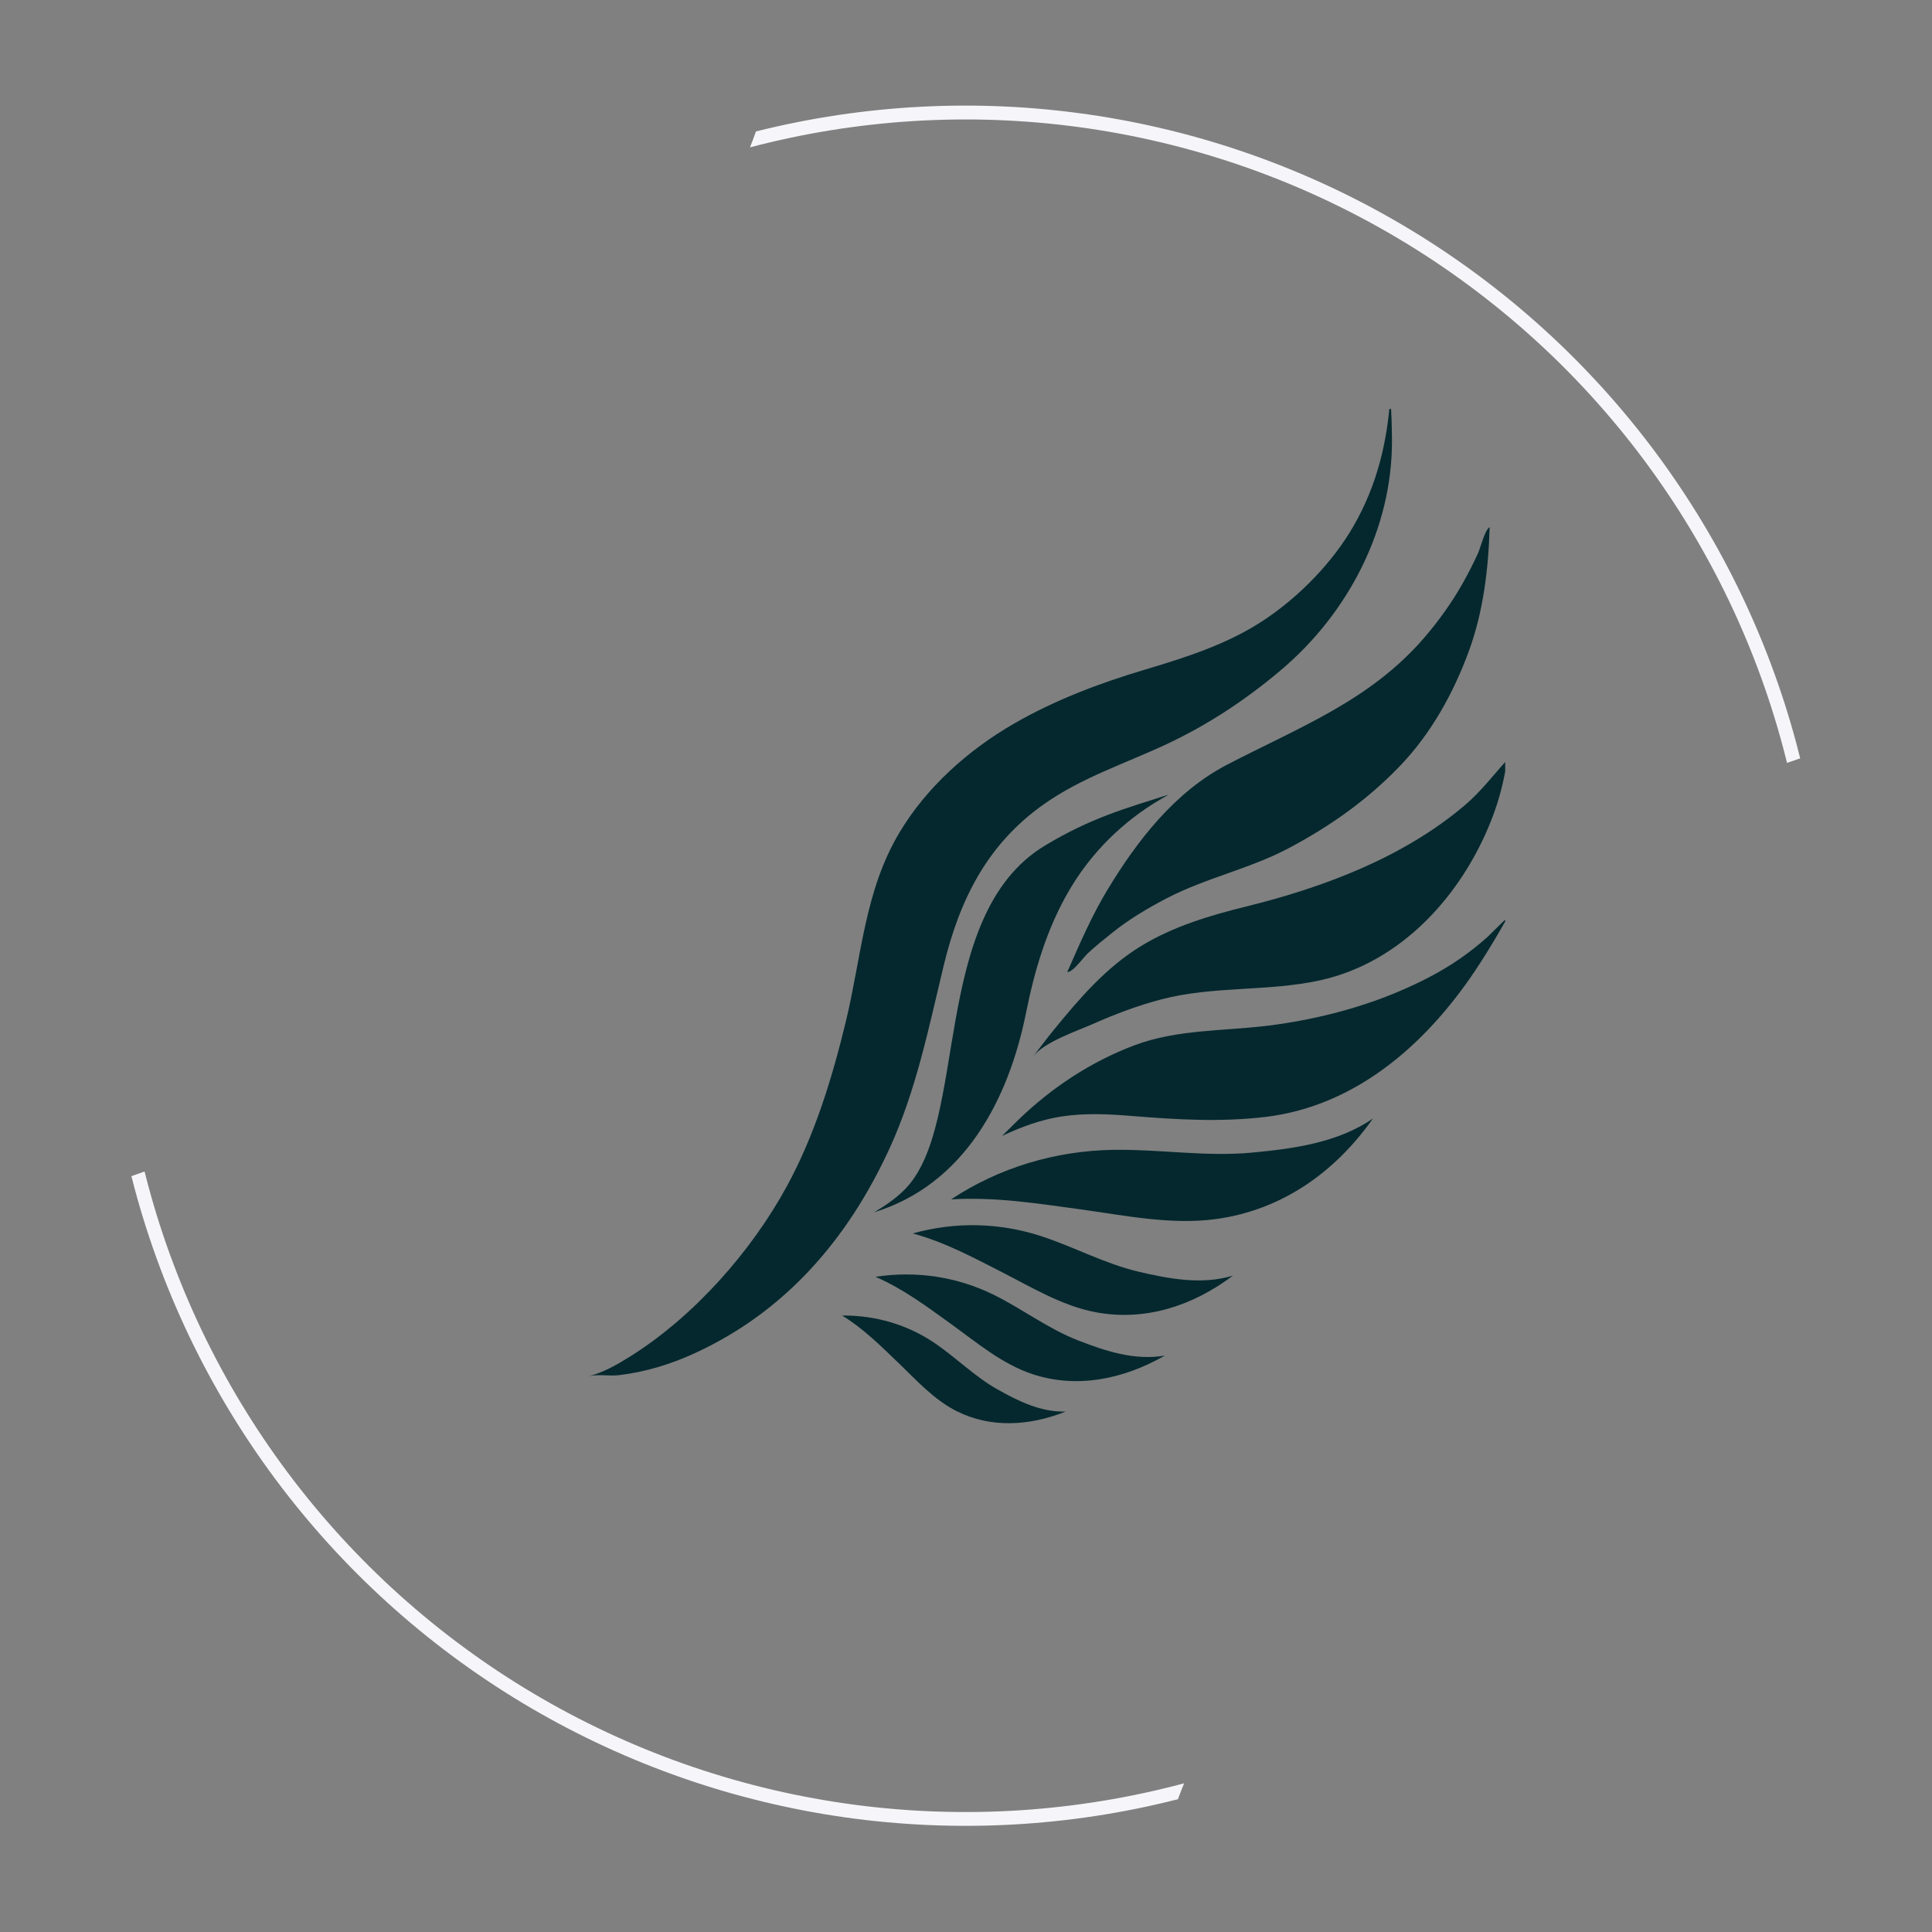 <svg xmlns="http://www.w3.org/2000/svg" xmlns:xlink="http://www.w3.org/1999/xlink" width="500" zoomAndPan="magnify" viewBox="0 0 375 375" height="500" preserveAspectRatio="xMidYMid meet"><rect x="0" y="0" width="375" height="375" fill="#808080" stroke="none"/><defs><clipPath id="6d055c4d4f"><path d="M 25.508 20 L 349.508 20 L 349.508 355 L 25.508 355 Z M 25.508 20 " clip-rule="nonzero"></path></clipPath><clipPath id="67d0ea6af5"><path d="M 114 79.379 L 271 79.379 L 271 268 L 114 268 Z M 114 79.379 " clip-rule="nonzero"></path></clipPath><clipPath id="cf146baff2"><path d="M 200 147 L 292.156 147 L 292.156 206 L 200 206 Z M 200 147 " clip-rule="nonzero"></path></clipPath><clipPath id="d3dc954fb8"><path d="M 194 178 L 292.156 178 L 292.156 221 L 194 221 Z M 194 178 " clip-rule="nonzero"></path></clipPath></defs><g clip-path="url(#6d055c4d4f)"><path fill="#f6f6fa" d="M 146.727 25.516 C 149.352 24.855 151.988 24.262 154.641 23.734 C 157.293 23.203 159.957 22.738 162.633 22.336 C 165.309 21.938 167.992 21.602 170.684 21.332 C 173.375 21.062 176.07 20.855 178.77 20.719 C 181.473 20.578 184.176 20.504 186.879 20.496 C 189.586 20.488 192.289 20.547 194.988 20.672 C 197.691 20.793 200.391 20.984 203.082 21.238 C 205.773 21.492 208.461 21.812 211.137 22.199 C 213.816 22.582 216.48 23.035 219.137 23.547 C 221.793 24.062 224.434 24.641 227.059 25.285 C 229.688 25.926 232.297 26.633 234.891 27.402 C 237.484 28.172 240.055 29.008 242.609 29.902 C 245.16 30.797 247.691 31.754 250.195 32.77 C 252.703 33.789 255.184 34.867 257.637 36.004 C 260.09 37.141 262.512 38.34 264.91 39.594 C 267.305 40.852 269.668 42.164 272 43.535 C 274.332 44.906 276.629 46.332 278.891 47.816 C 281.152 49.297 283.379 50.836 285.566 52.426 C 287.754 54.016 289.902 55.66 292.008 57.355 C 294.117 59.051 296.184 60.793 298.203 62.59 C 300.227 64.387 302.207 66.227 304.141 68.121 C 306.074 70.012 307.961 71.949 309.797 73.934 C 311.637 75.914 313.43 77.941 315.168 80.012 C 316.91 82.082 318.598 84.191 320.238 86.344 C 321.875 88.496 323.461 90.688 324.992 92.918 C 326.523 95.148 328 97.41 329.422 99.711 C 330.844 102.012 332.211 104.348 333.52 106.715 C 334.828 109.082 336.078 111.48 337.27 113.906 C 338.461 116.336 339.594 118.793 340.664 121.273 C 341.738 123.758 342.75 126.266 343.699 128.797 C 344.648 131.328 345.539 133.883 346.367 136.461 C 347.191 139.035 347.957 141.629 348.656 144.242 C 348.918 145.203 349.168 146.188 349.414 147.191 L 346.863 148.078 C 346.602 147.031 346.336 145.984 346.055 144.934 C 345.359 142.344 344.602 139.773 343.785 137.223 C 342.965 134.668 342.082 132.137 341.141 129.629 C 340.195 127.121 339.191 124.637 338.125 122.176 C 337.062 119.715 335.938 117.281 334.754 114.879 C 333.566 112.473 332.324 110.098 331.023 107.754 C 329.723 105.41 328.367 103.098 326.953 100.82 C 325.539 98.543 324.07 96.301 322.547 94.094 C 321.023 91.891 319.449 89.723 317.82 87.594 C 316.188 85.465 314.508 83.379 312.777 81.332 C 311.043 79.285 309.266 77.281 307.434 75.324 C 305.605 73.363 303.727 71.449 301.805 69.582 C 299.879 67.715 297.914 65.898 295.898 64.125 C 293.887 62.355 291.832 60.633 289.734 58.965 C 287.637 57.293 285.504 55.676 283.324 54.109 C 281.148 52.543 278.938 51.031 276.688 49.574 C 274.438 48.117 272.152 46.719 269.832 45.371 C 267.516 44.027 265.164 42.738 262.781 41.508 C 260.402 40.277 257.992 39.105 255.551 37.992 C 253.113 36.883 250.648 35.828 248.156 34.836 C 245.668 33.848 243.152 32.914 240.617 32.047 C 238.082 31.18 235.523 30.371 232.949 29.629 C 230.375 28.887 227.781 28.207 225.172 27.59 C 222.562 26.973 219.941 26.422 217.305 25.934 C 214.668 25.445 212.023 25.02 209.367 24.664 C 206.711 24.305 204.047 24.012 201.375 23.781 C 198.703 23.555 196.027 23.391 193.348 23.293 C 190.672 23.195 187.992 23.164 185.309 23.199 C 182.629 23.234 179.949 23.332 177.273 23.5 C 174.598 23.664 171.93 23.895 169.266 24.191 C 166.602 24.488 163.945 24.848 161.297 25.273 C 158.652 25.699 156.016 26.191 153.395 26.746 C 150.773 27.301 148.164 27.918 145.57 28.602 C 145.977 27.582 146.367 26.562 146.727 25.523 Z M 28.059 227.391 C 28.277 228.254 28.492 229.105 28.727 229.965 C 29.422 232.562 30.18 235.141 31 237.699 C 31.824 240.258 32.707 242.793 33.656 245.309 C 34.602 247.824 35.609 250.312 36.68 252.781 C 37.746 255.246 38.875 257.684 40.062 260.094 C 41.254 262.504 42.5 264.883 43.805 267.234 C 45.109 269.582 46.473 271.898 47.891 274.18 C 49.312 276.465 50.785 278.711 52.312 280.918 C 53.844 283.129 55.426 285.301 57.062 287.434 C 58.699 289.566 60.387 291.656 62.125 293.707 C 63.863 295.754 65.648 297.762 67.488 299.723 C 69.324 301.684 71.207 303.602 73.137 305.469 C 75.07 307.34 77.043 309.16 79.066 310.934 C 81.086 312.703 83.148 314.426 85.254 316.098 C 87.359 317.77 89.504 319.387 91.688 320.953 C 93.871 322.52 96.094 324.031 98.352 325.488 C 100.609 326.945 102.902 328.344 105.23 329.688 C 107.555 331.035 109.914 332.32 112.305 333.547 C 114.695 334.777 117.113 335.945 119.562 337.055 C 122.008 338.164 124.484 339.215 126.98 340.203 C 129.48 341.191 132.004 342.117 134.547 342.984 C 137.094 343.848 139.656 344.648 142.242 345.387 C 144.824 346.125 147.426 346.801 150.043 347.414 C 152.66 348.023 155.289 348.57 157.934 349.051 C 160.578 349.535 163.23 349.953 165.898 350.305 C 168.562 350.656 171.234 350.941 173.91 351.16 C 176.59 351.383 179.273 351.539 181.957 351.625 C 184.645 351.715 187.332 351.738 190.02 351.695 C 192.703 351.652 195.391 351.543 198.07 351.371 C 200.754 351.195 203.43 350.953 206.098 350.648 C 208.77 350.344 211.43 349.973 214.082 349.535 C 216.734 349.098 219.375 348.598 222 348.031 C 224.629 347.465 227.238 346.836 229.836 346.141 C 229.418 347.16 229.012 348.188 228.637 349.227 C 226.008 349.895 223.367 350.5 220.711 351.043 C 218.055 351.582 215.387 352.059 212.707 352.469 C 210.027 352.879 207.34 353.223 204.641 353.504 C 201.945 353.781 199.242 353.996 196.535 354.145 C 193.828 354.293 191.121 354.375 188.41 354.391 C 185.699 354.406 182.988 354.355 180.281 354.242 C 177.57 354.125 174.867 353.941 172.168 353.695 C 169.469 353.449 166.777 353.137 164.09 352.758 C 161.406 352.379 158.734 351.934 156.07 351.426 C 153.406 350.918 150.758 350.344 148.125 349.703 C 145.488 349.066 142.871 348.367 140.27 347.602 C 137.672 346.836 135.09 346.008 132.527 345.117 C 129.969 344.223 127.434 343.27 124.918 342.258 C 122.402 341.242 119.914 340.168 117.453 339.031 C 114.992 337.895 112.559 336.699 110.156 335.445 C 107.754 334.191 105.383 332.879 103.043 331.512 C 100.703 330.141 98.398 328.715 96.129 327.234 C 93.859 325.75 91.625 324.215 89.43 322.625 C 87.234 321.031 85.078 319.391 82.965 317.695 C 80.848 316 78.777 314.254 76.746 312.457 C 74.715 310.66 72.73 308.812 70.789 306.922 C 68.852 305.027 66.957 303.09 65.109 301.102 C 63.266 299.117 61.469 297.086 59.723 295.016 C 57.977 292.941 56.277 290.828 54.637 288.672 C 52.992 286.516 51.398 284.32 49.863 282.09 C 48.324 279.855 46.844 277.586 45.418 275.281 C 43.992 272.977 42.621 270.637 41.309 268.266 C 39.996 265.895 38.742 263.492 37.547 261.059 C 36.348 258.625 35.215 256.164 34.137 253.676 C 33.062 251.188 32.047 248.676 31.094 246.137 C 30.141 243.598 29.25 241.039 28.418 238.457 C 27.59 235.879 26.824 233.277 26.121 230.66 C 25.914 229.871 25.711 229.078 25.508 228.289 Z M 28.059 227.391 " fill-opacity="1" fill-rule="evenodd"></path></g><g clip-path="url(#67d0ea6af5)"><path fill="#04282e" d="M 269.867 77.078 C 269.242 85.992 267.242 94.215 262.746 102.059 C 258.723 109.07 252.352 115.645 245.559 120.207 C 238.445 124.988 230.293 127.57 222.172 129.992 C 213.461 132.594 204.879 135.824 196.973 140.363 C 188.031 145.492 179.855 152.746 174.551 161.648 C 167.84 172.91 167.207 185.66 164.227 198.07 C 161.562 209.141 158.152 220.316 152.691 230.32 C 145.832 242.883 134.703 255.566 122.176 263.375 C 119.758 264.887 117.109 266.395 114.301 267.125 C 115.988 266.684 118.336 267.133 120.113 266.922 C 125.191 266.324 130.156 264.816 134.797 262.684 C 152.594 254.523 164.621 240.355 172.605 223.031 C 177.816 211.734 180.258 199.5 183.16 187.465 C 186.262 174.617 191.613 163.848 202.633 156.086 C 210.031 150.875 218.332 148.242 226.414 144.453 C 234.473 140.68 241.773 135.844 248.52 130.156 C 261.719 119.047 270.262 102.574 270.18 85.418 C 270.16 82.629 270.074 79.859 269.867 77.078 " fill-opacity="1" fill-rule="evenodd"></path></g><path fill="#04282e" d="M 289.141 102.32 C 288.234 102.766 287.379 106.27 286.898 107.348 C 285.996 109.336 285.016 111.254 283.941 113.16 C 281.832 116.902 279.324 120.422 276.52 123.691 C 265.965 136 252.102 141.176 238.152 148.441 C 228.055 153.699 220.77 163.109 214.984 172.664 C 211.891 177.762 209.562 183.219 207.16 188.664 C 208.164 188.801 210.223 185.934 210.984 185.195 C 212.535 183.703 214.219 182.391 215.891 181.043 C 219.113 178.449 222.785 176.27 226.449 174.359 C 234.008 170.422 242.512 168.652 250.023 164.691 C 258.16 160.391 265.434 155.258 271.812 148.59 C 277.82 142.309 282.156 134.445 285.121 126.336 C 287.926 118.664 288.902 110.434 289.141 102.32 " fill-opacity="1" fill-rule="evenodd"></path><g clip-path="url(#cf146baff2)"><path fill="#04282e" d="M 292.512 147.508 C 289.887 150.41 287.426 153.664 284.332 156.285 C 272.383 166.441 256.926 172.234 241.879 175.953 C 234.824 177.691 227.758 179.801 221.508 183.605 C 214.684 187.762 209.473 193.855 204.473 199.984 C 203.125 201.637 201.848 203.348 200.543 205.047 C 202.734 202.199 209.129 200.098 212.355 198.656 C 216.555 196.789 220.941 195.152 225.391 193.984 C 235.527 191.316 246.062 192.516 256.234 190.277 C 272.066 186.797 283.797 173.668 289.5 159.09 C 290.969 155.336 291.965 151.504 292.512 147.508 " fill-opacity="1" fill-rule="evenodd"></path></g><path fill="#04282e" d="M 266.484 217.105 C 259.703 221.789 251.102 222.969 242.973 223.723 C 234.02 224.555 225.066 223.051 216.113 223.184 C 204.867 223.355 193.977 226.613 184.605 232.797 C 193.098 232.289 201.211 233.57 209.609 234.719 C 218.316 235.914 227.359 237.828 236.172 236.598 C 248.891 234.816 259.191 227.473 266.484 217.105 " fill-opacity="1" fill-rule="evenodd"></path><path fill="#04282e" d="M 239.305 247.602 C 233.281 249.43 226.879 248.223 220.918 246.816 C 214.352 245.262 208.395 241.98 202.012 239.91 C 193.992 237.316 185.422 237.09 177.172 239.41 C 183.324 241.086 188.746 244 194.402 246.883 C 200.27 249.883 206.184 253.492 212.75 254.715 C 222.234 256.473 231.445 253.523 239.305 247.602 " fill-opacity="1" fill-rule="evenodd"></path><path fill="#04282e" d="M 226.105 263.117 C 220.234 264.137 214.5 262.215 209.211 260.156 C 203.383 257.883 198.402 254.035 192.832 251.293 C 185.828 247.855 177.934 246.609 169.922 247.828 C 175.344 250.168 179.887 253.602 184.66 257.031 C 189.602 260.598 194.492 264.75 200.371 266.707 C 208.863 269.527 217.867 267.82 226.105 263.117 " fill-opacity="1" fill-rule="evenodd"></path><path fill="#04282e" d="M 206.863 273.98 C 202.031 274.137 197.641 271.941 193.629 269.691 C 189.207 267.207 185.633 263.555 181.469 260.723 C 176.23 257.164 170.027 255.273 163.453 255.348 C 167.547 257.84 170.812 261.113 174.254 264.406 C 177.824 267.828 181.281 271.719 185.785 273.953 C 192.289 277.18 199.719 276.824 206.863 273.98 " fill-opacity="1" fill-rule="evenodd"></path><path fill="#04282e" d="M 226.816 154.238 C 218.594 156.863 211.77 158.73 202.824 164.125 C 180.215 177.762 188.258 218.445 175.504 230.984 C 173.766 232.703 171.758 234.066 169.66 235.305 C 187.141 229.93 195.758 213.496 199.148 196.613 C 200.832 188.238 203.199 180.227 207.535 172.805 C 211.82 165.473 218.004 159.375 225.34 155.098 C 225.832 154.816 226.328 154.527 226.816 154.238 " fill-opacity="1" fill-rule="evenodd"></path><g clip-path="url(#d3dc954fb8)"><path fill="#04282e" d="M 292.492 178.254 C 292.41 178.164 289.297 181.336 288.734 181.852 C 287.051 183.367 285.277 184.754 283.426 186.047 C 279.664 188.664 275.598 190.707 271.383 192.496 C 263.5 195.832 254.832 197.977 246.348 199.055 C 237.66 200.148 228.559 199.758 220.246 202.871 C 211.785 206.047 204.145 211.094 197.652 217.367 C 196.586 218.402 195.535 219.445 194.496 220.484 C 198.223 218.73 202.082 217.301 206.184 216.688 C 210.73 216.016 215.172 216.246 219.73 216.613 C 228.379 217.316 236.832 217.82 245.488 216.812 C 263.727 214.676 277.672 201.871 287.258 186.984 C 289.102 184.137 290.836 181.215 292.492 178.254 " fill-opacity="1" fill-rule="evenodd"></path></g></svg>